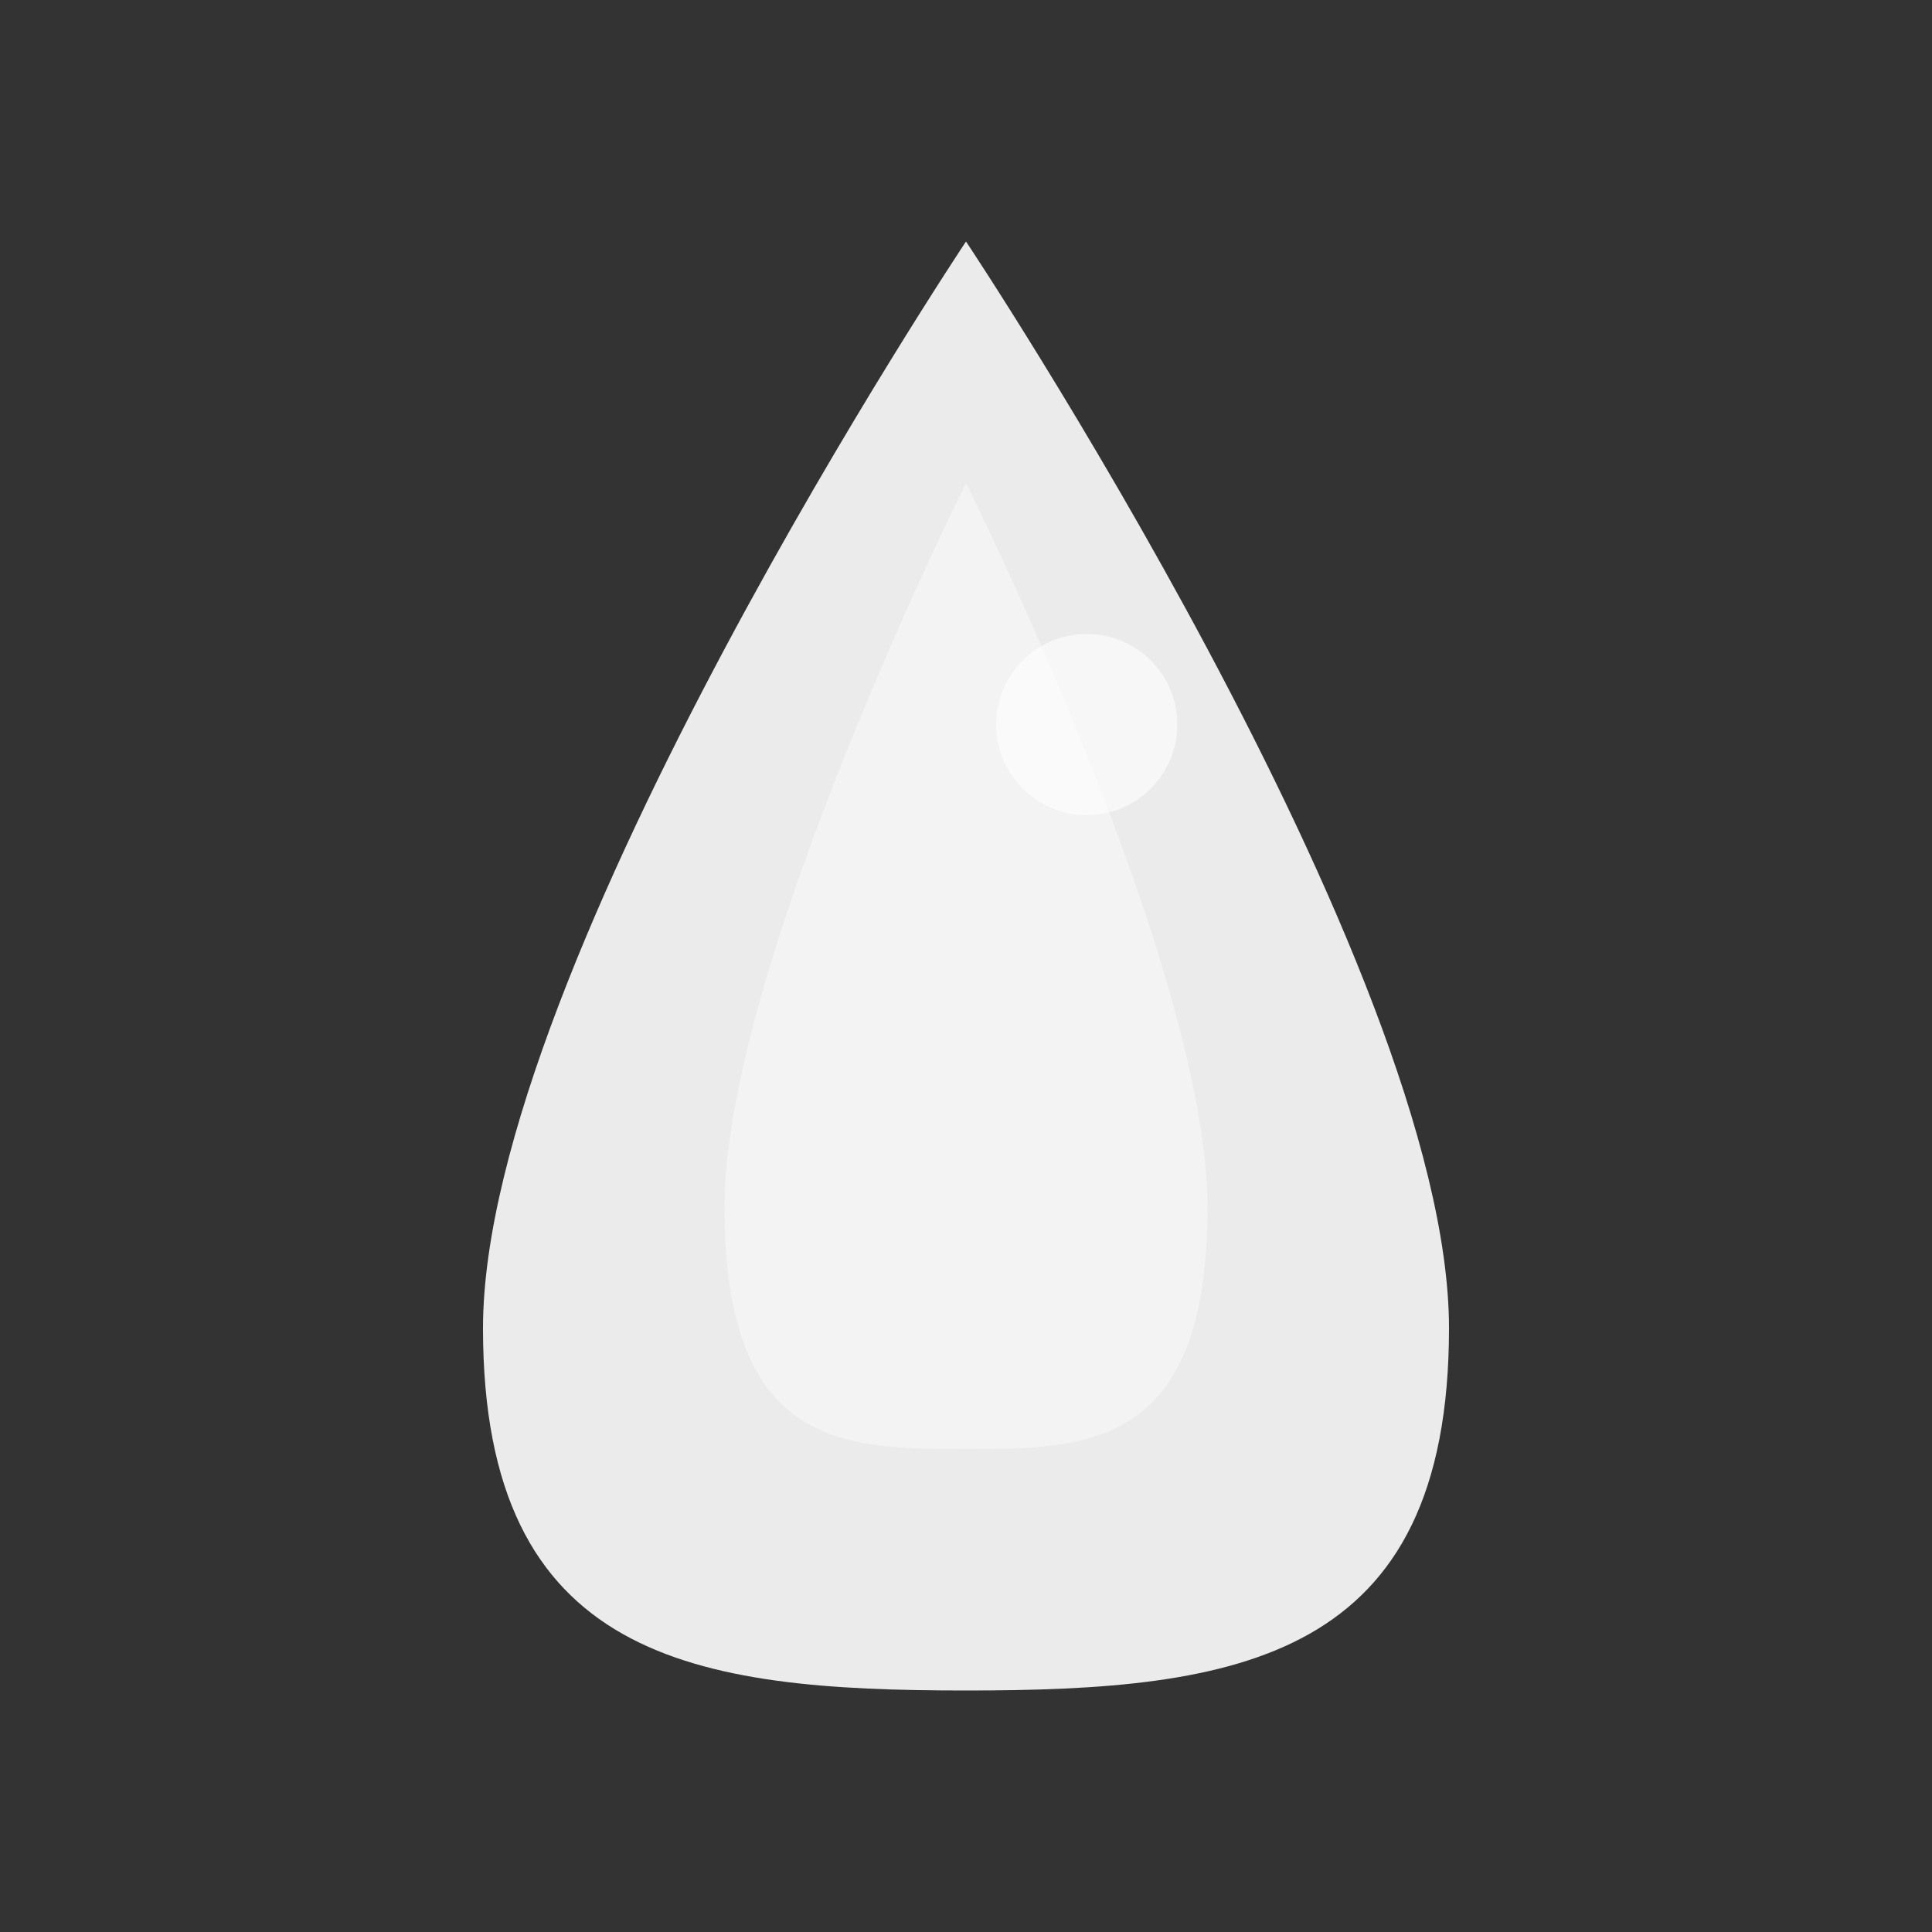 <?xml version="1.0" encoding="UTF-8"?>
<svg width="512" height="512" viewBox="0 0 512 512" fill="none" xmlns="http://www.w3.org/2000/svg">
  <rect x="0" y="0" width="512" height="512" fill="#333333" stroke="none"/>
  <!-- Main drop shape -->
  <path 
    d="
      M 256 64
      C 256 64, 384 256, 384 352
      C 384 440, 328 448, 256 448
      C 184 448, 128 440, 128 352
      C 128 256, 256 64, 256 64
      Z
    "
    fill="white"
    opacity="0.9"
  />
  
  <!-- Inner flowing curves -->
  <path
    d="
      M 256 128
      C 256 128, 320 256, 320 320
      C 320 384, 288 384, 256 384
      C 224 384, 192 384, 192 320
      C 192 256, 256 128, 256 128
      Z
    "
    fill="white"
    opacity="0.4"
  />
  
  <!-- Small droplet highlight -->
  <circle
    cx="288"
    cy="192"
    r="24"
    fill="white"
    opacity="0.6"
  />
</svg> 